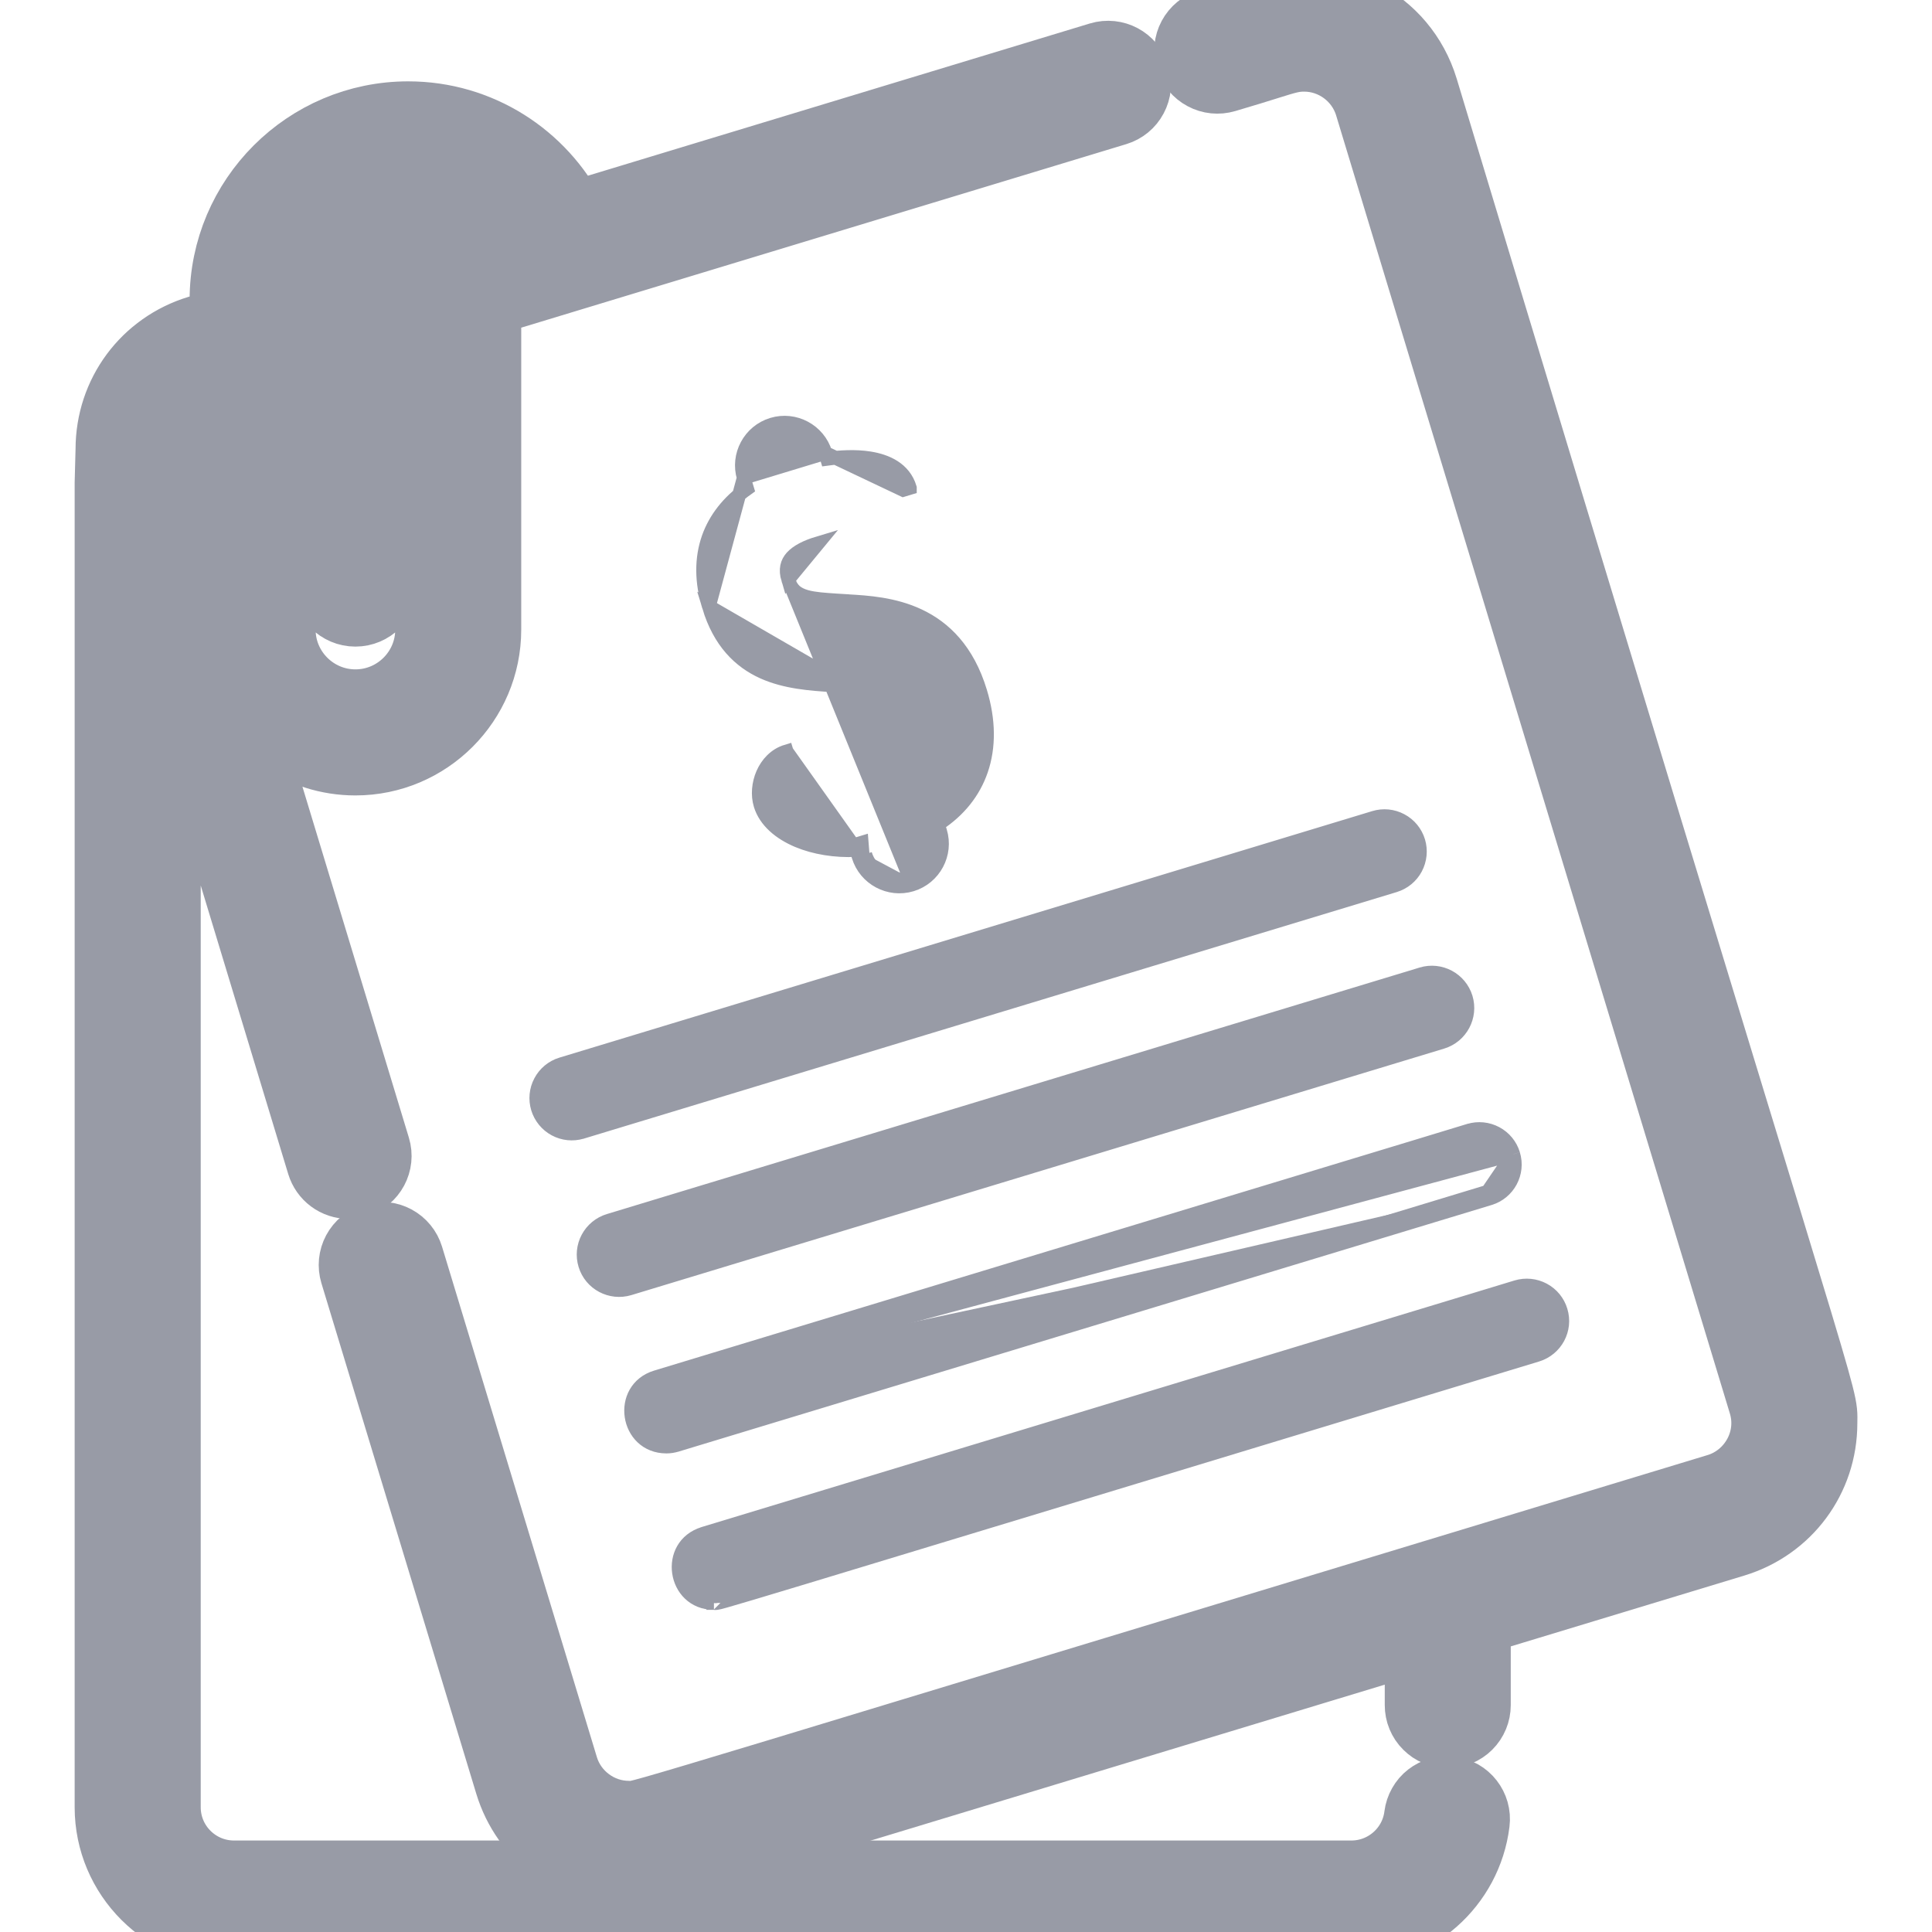 <svg width="28" height="28" viewBox="0 0 28 28" fill="none" xmlns="http://www.w3.org/2000/svg">
<g clip-path="url(#clip0_6149_30518)">
<path d="M21.021 25.955C20.967 25.948 20.912 25.952 20.86 25.967C20.808 25.981 20.759 26.006 20.716 26.039C20.673 26.072 20.637 26.114 20.611 26.161C20.584 26.208 20.567 26.26 20.56 26.314C20.499 26.804 20.081 27.174 19.585 27.174H3.391C2.849 27.174 2.409 26.734 2.409 26.192V9.461L4.656 16.871C4.682 16.956 4.734 17.03 4.805 17.083C4.876 17.136 4.963 17.165 5.051 17.165C5.091 17.165 5.132 17.159 5.171 17.147C5.39 17.081 5.514 16.85 5.447 16.632L3.385 9.833C3.666 10.533 4.351 11.028 5.151 11.028C6.2 11.028 7.054 10.174 7.054 9.125V4.378C8.863 3.829 10.911 3.208 12.971 2.583C14.048 2.256 15.127 1.929 16.179 1.61C16.284 1.578 16.372 1.506 16.423 1.409C16.475 1.312 16.486 1.199 16.454 1.094C16.388 0.876 16.157 0.753 15.939 0.819L8.293 3.138C7.852 2.273 6.952 1.679 5.916 1.679C4.445 1.679 3.248 2.876 3.248 4.347V4.669L2.879 4.78C2.11 5.013 1.595 5.708 1.595 6.511L1.582 7V26.192C1.582 27.19 2.394 28.001 3.391 28.001H19.585C20.497 28.001 21.268 27.319 21.38 26.415C21.409 26.189 21.247 25.982 21.021 25.955ZM4.074 4.347C4.074 3.332 4.9 2.506 5.916 2.506C6.578 2.506 7.16 2.857 7.484 3.384L6.771 3.6C6.116 2.846 4.871 3.221 4.747 4.214C4.733 4.321 4.737 7.87 4.738 8.397C4.738 8.429 4.738 8.449 4.738 8.458C4.738 8.686 4.923 8.871 5.151 8.871C5.379 8.871 5.564 8.686 5.564 8.458V4.358C5.564 4.175 5.713 4.026 5.896 4.026C6.079 4.026 6.228 4.175 6.228 4.358V9.125C6.228 9.718 5.745 10.201 5.151 10.201C4.558 10.201 4.074 9.718 4.074 9.125L4.074 4.347ZM2.709 5.819C2.709 5.818 2.71 5.818 2.711 5.818C2.716 5.814 2.724 5.808 2.735 5.799C2.802 5.742 2.974 5.597 3.248 5.559C3.253 6.978 3.25 7.84 3.248 8.383C3.244 9.261 3.244 9.303 3.287 9.512L2.464 6.797C2.355 6.433 2.463 6.066 2.709 5.819Z" fill="#989BA6"/>
<path d="M21.021 25.955C20.967 25.948 20.912 25.952 20.86 25.967C20.808 25.981 20.759 26.006 20.716 26.039C20.673 26.072 20.637 26.114 20.611 26.161C20.584 26.208 20.567 26.26 20.56 26.314C20.499 26.804 20.081 27.174 19.585 27.174H3.391C2.849 27.174 2.409 26.734 2.409 26.192V9.461L4.656 16.871C4.682 16.956 4.734 17.03 4.805 17.083C4.876 17.136 4.963 17.165 5.051 17.165C5.091 17.165 5.132 17.159 5.171 17.147C5.39 17.081 5.514 16.85 5.447 16.632L3.385 9.833C3.666 10.533 4.351 11.028 5.151 11.028C6.2 11.028 7.054 10.174 7.054 9.125V4.378C8.863 3.829 10.911 3.208 12.971 2.583C14.048 2.256 15.127 1.929 16.179 1.61C16.284 1.578 16.372 1.506 16.423 1.409C16.475 1.312 16.486 1.199 16.454 1.094C16.388 0.876 16.157 0.753 15.939 0.819L8.293 3.138C7.852 2.273 6.952 1.679 5.916 1.679C4.445 1.679 3.248 2.876 3.248 4.347V4.669L2.879 4.78C2.11 5.013 1.595 5.708 1.595 6.511L1.582 7V26.192C1.582 27.19 2.394 28.001 3.391 28.001H19.585C20.497 28.001 21.268 27.319 21.38 26.415C21.409 26.189 21.247 25.982 21.021 25.955ZM4.074 4.347C4.074 3.332 4.9 2.506 5.916 2.506C6.578 2.506 7.16 2.857 7.484 3.384L6.771 3.6C6.116 2.846 4.871 3.221 4.747 4.214C4.733 4.321 4.737 7.87 4.738 8.397C4.738 8.429 4.738 8.449 4.738 8.458C4.738 8.686 4.923 8.871 5.151 8.871C5.379 8.871 5.564 8.686 5.564 8.458V4.358C5.564 4.175 5.713 4.026 5.896 4.026C6.079 4.026 6.228 4.175 6.228 4.358V9.125C6.228 9.718 5.745 10.201 5.151 10.201C4.558 10.201 4.074 9.718 4.074 9.125L4.074 4.347ZM2.709 5.819C2.709 5.818 2.71 5.818 2.711 5.818C2.716 5.814 2.724 5.808 2.735 5.799C2.802 5.742 2.974 5.597 3.248 5.559C3.253 6.978 3.25 7.84 3.248 8.383C3.244 9.261 3.244 9.303 3.287 9.512L2.464 6.797C2.355 6.433 2.463 6.066 2.709 5.819Z" stroke="#989BA6"/>
<path d="M20.633 1.285C20.334 0.301 19.309 -0.206 18.377 0.079L17.521 0.338C17.417 0.37 17.329 0.442 17.277 0.539C17.225 0.636 17.214 0.749 17.246 0.854C17.278 0.959 17.35 1.047 17.447 1.098C17.543 1.15 17.656 1.161 17.761 1.13C18.039 1.049 18.232 0.988 18.376 0.943C18.651 0.857 18.744 0.828 18.902 0.828C19.331 0.828 19.717 1.114 19.842 1.525L21.029 5.441L21.395 6.646L25.549 20.34C25.711 20.871 25.396 21.413 24.894 21.566C9.418 26.26 9.278 26.322 9.144 26.311C9.135 26.31 9.126 26.309 9.111 26.309C8.683 26.309 8.296 26.022 8.172 25.611L5.928 18.213C5.896 18.108 5.824 18.02 5.727 17.968C5.63 17.916 5.517 17.905 5.412 17.937C5.308 17.969 5.22 18.041 5.168 18.138C5.116 18.235 5.105 18.348 5.137 18.453L7.381 25.851C7.614 26.619 8.309 27.135 9.111 27.135C9.289 27.135 9.467 27.109 9.637 27.057L20.569 23.741V24.712C20.569 24.766 20.579 24.82 20.6 24.87C20.621 24.92 20.651 24.966 20.69 25.004C20.728 25.042 20.773 25.073 20.824 25.094C20.874 25.114 20.928 25.125 20.982 25.125C21.091 25.125 21.197 25.081 21.274 25.004C21.352 24.926 21.395 24.821 21.395 24.712V23.49L25.134 22.356C25.902 22.123 26.418 21.428 26.418 20.626C26.418 20.592 26.419 20.565 26.419 20.538C26.418 20.163 26.219 19.789 20.633 1.285Z" fill="#989BA6"/>
<path d="M20.633 1.285C20.334 0.301 19.309 -0.206 18.377 0.079L17.521 0.338C17.417 0.37 17.329 0.442 17.277 0.539C17.225 0.636 17.214 0.749 17.246 0.854C17.278 0.959 17.35 1.047 17.447 1.098C17.543 1.15 17.656 1.161 17.761 1.13C18.039 1.049 18.232 0.988 18.376 0.943C18.651 0.857 18.744 0.828 18.902 0.828C19.331 0.828 19.717 1.114 19.842 1.525L21.029 5.441L21.395 6.646L25.549 20.34C25.711 20.871 25.396 21.413 24.894 21.566C9.418 26.26 9.278 26.322 9.144 26.311C9.135 26.31 9.126 26.309 9.111 26.309C8.683 26.309 8.296 26.022 8.172 25.611L5.928 18.213C5.896 18.108 5.824 18.02 5.727 17.968C5.63 17.916 5.517 17.905 5.412 17.937C5.308 17.969 5.22 18.041 5.168 18.138C5.116 18.235 5.105 18.348 5.137 18.453L7.381 25.851C7.614 26.619 8.309 27.135 9.111 27.135C9.289 27.135 9.467 27.109 9.637 27.057L20.569 23.741V24.712C20.569 24.766 20.579 24.82 20.6 24.87C20.621 24.92 20.651 24.966 20.69 25.004C20.728 25.042 20.773 25.073 20.824 25.094C20.874 25.114 20.928 25.125 20.982 25.125C21.091 25.125 21.197 25.081 21.274 25.004C21.352 24.926 21.395 24.821 21.395 24.712V23.49L25.134 22.356C25.902 22.123 26.418 21.428 26.418 20.626C26.418 20.592 26.419 20.565 26.419 20.538C26.418 20.163 26.219 19.789 20.633 1.285Z" stroke="#989BA6"/>
<path d="M11.423 8.399L11.423 8.399C11.447 8.477 11.481 8.529 11.521 8.566C11.563 8.603 11.617 8.63 11.688 8.65C11.805 8.682 11.947 8.691 12.127 8.703C12.179 8.706 12.233 8.709 12.292 8.713L12.296 8.714C12.57 8.73 12.955 8.753 13.316 8.923C13.686 9.097 14.023 9.421 14.206 10.024C14.332 10.438 14.336 10.825 14.22 11.163C14.111 11.48 13.899 11.746 13.594 11.946L13.625 12.049C13.724 12.375 13.539 12.721 13.213 12.82M11.423 8.399L13.184 12.724M11.423 8.399C11.378 8.25 11.409 8.152 11.477 8.076C11.553 7.992 11.684 7.925 11.857 7.873L11.423 8.399ZM13.213 12.82L13.184 12.724M13.213 12.82C13.213 12.82 13.213 12.82 13.213 12.82L13.184 12.724M13.213 12.82C12.887 12.919 12.541 12.734 12.442 12.408M13.184 12.724C12.911 12.807 12.621 12.652 12.538 12.379M12.442 12.408L12.442 12.408L12.538 12.379M12.442 12.408L12.415 12.319M12.442 12.408L12.538 12.379M12.538 12.379L12.415 12.319M12.415 12.319C12.442 12.318 12.469 12.316 12.496 12.314L12.488 12.214L12.392 12.243L12.415 12.319ZM12.415 12.319C12.103 12.334 11.805 12.284 11.563 12.183C11.303 12.074 11.093 11.899 11.022 11.666C10.978 11.522 10.994 11.355 11.056 11.212C11.119 11.069 11.234 10.94 11.4 10.89L11.429 10.985L11.4 10.89L12.415 12.319ZM11.962 6.565L11.962 6.565L11.987 6.649C12.165 6.625 12.394 6.609 12.604 6.643C12.849 6.682 13.102 6.793 13.186 7.07C13.186 7.071 13.186 7.071 13.186 7.071L13.09 7.1L11.962 6.565ZM11.962 6.565C11.863 6.239 11.517 6.054 11.191 6.153C10.865 6.252 10.68 6.598 10.779 6.924L10.779 6.924M11.962 6.565L10.779 6.924M10.779 6.924L10.827 7.082C10.556 7.275 10.367 7.516 10.268 7.795C10.163 8.096 10.165 8.432 10.274 8.789L10.274 8.789M10.779 6.924L10.274 8.789M10.274 8.789C10.43 9.306 10.72 9.586 11.057 9.739C11.385 9.887 11.752 9.911 12.062 9.931L12.069 9.931L12.076 9.831L10.274 8.789ZM21.931 16.727L21.931 16.728C22.014 16.999 21.86 17.286 21.589 17.368M21.931 16.727L21.56 17.272M21.931 16.727C21.892 16.597 21.802 16.488 21.682 16.424C21.562 16.36 21.422 16.346 21.292 16.385L21.291 16.385L20.538 16.614L9.51 19.959M21.931 16.727L9.539 20.055M21.589 17.368L21.56 17.272M21.589 17.368L21.589 17.368L21.56 17.272M21.589 17.368L9.809 20.941L9.808 20.941C9.759 20.956 9.709 20.964 9.659 20.964C9.072 20.964 8.947 20.13 9.51 19.959M21.56 17.272L9.78 20.846C9.739 20.858 9.699 20.864 9.659 20.864C9.187 20.864 9.087 20.192 9.539 20.055M9.51 19.959L9.51 19.959L9.539 20.055M9.51 19.959L9.539 20.055M22.277 19.636C22.548 19.553 22.702 19.267 22.619 18.996C22.58 18.865 22.49 18.756 22.37 18.692C22.25 18.628 22.11 18.614 21.979 18.653L21.979 18.653L21.364 18.84L21.364 18.84L10.203 22.225L10.203 22.225L10.2 22.226L10.2 22.226L10.199 22.227C9.635 22.397 9.761 23.227 10.342 23.231M22.277 19.636L22.248 19.54L22.277 19.636C22.277 19.636 22.277 19.636 22.277 19.636ZM22.277 19.636C19.554 20.462 17.456 21.099 15.841 21.59C13.749 22.225 12.464 22.615 11.674 22.854C10.974 23.066 10.66 23.159 10.515 23.2C10.445 23.22 10.409 23.229 10.386 23.232C10.37 23.234 10.356 23.234 10.342 23.231M10.342 23.231C10.344 23.231 10.346 23.231 10.347 23.231C10.344 23.231 10.339 23.231 10.338 23.231C10.338 23.23 10.339 23.231 10.341 23.231C10.342 23.231 10.342 23.231 10.342 23.231ZM20.556 12.193L20.556 12.193C20.516 12.062 20.427 11.953 20.306 11.889C20.186 11.825 20.046 11.811 19.916 11.851L19.916 11.851L8.135 15.424L8.134 15.424C8.005 15.464 7.896 15.554 7.833 15.674C7.769 15.793 7.756 15.934 7.795 16.063C7.835 16.193 7.924 16.302 8.043 16.366C8.162 16.43 8.302 16.445 8.432 16.406L8.433 16.406L20.213 12.833C20.344 12.793 20.453 12.704 20.517 12.584C20.581 12.463 20.595 12.323 20.556 12.193ZM21.244 14.46L21.244 14.46C21.161 14.189 20.874 14.036 20.603 14.118L20.538 14.138L20.538 14.138L8.823 17.691L8.823 17.691C8.692 17.731 8.583 17.821 8.519 17.941C8.455 18.061 8.441 18.201 8.481 18.332L8.481 18.332C8.563 18.604 8.851 18.755 9.121 18.674L9.121 18.674L20.902 15.101L20.902 15.101C21.173 15.018 21.326 14.731 21.244 14.46Z" fill="#989BA6" stroke="#989BA6" stroke-width="0.2"/>
</g>
<defs>
<clipPath id="clip0_6149_30518">
<rect width="28" height="28" fill="white"/>
</clipPath>
</defs>
</svg>
